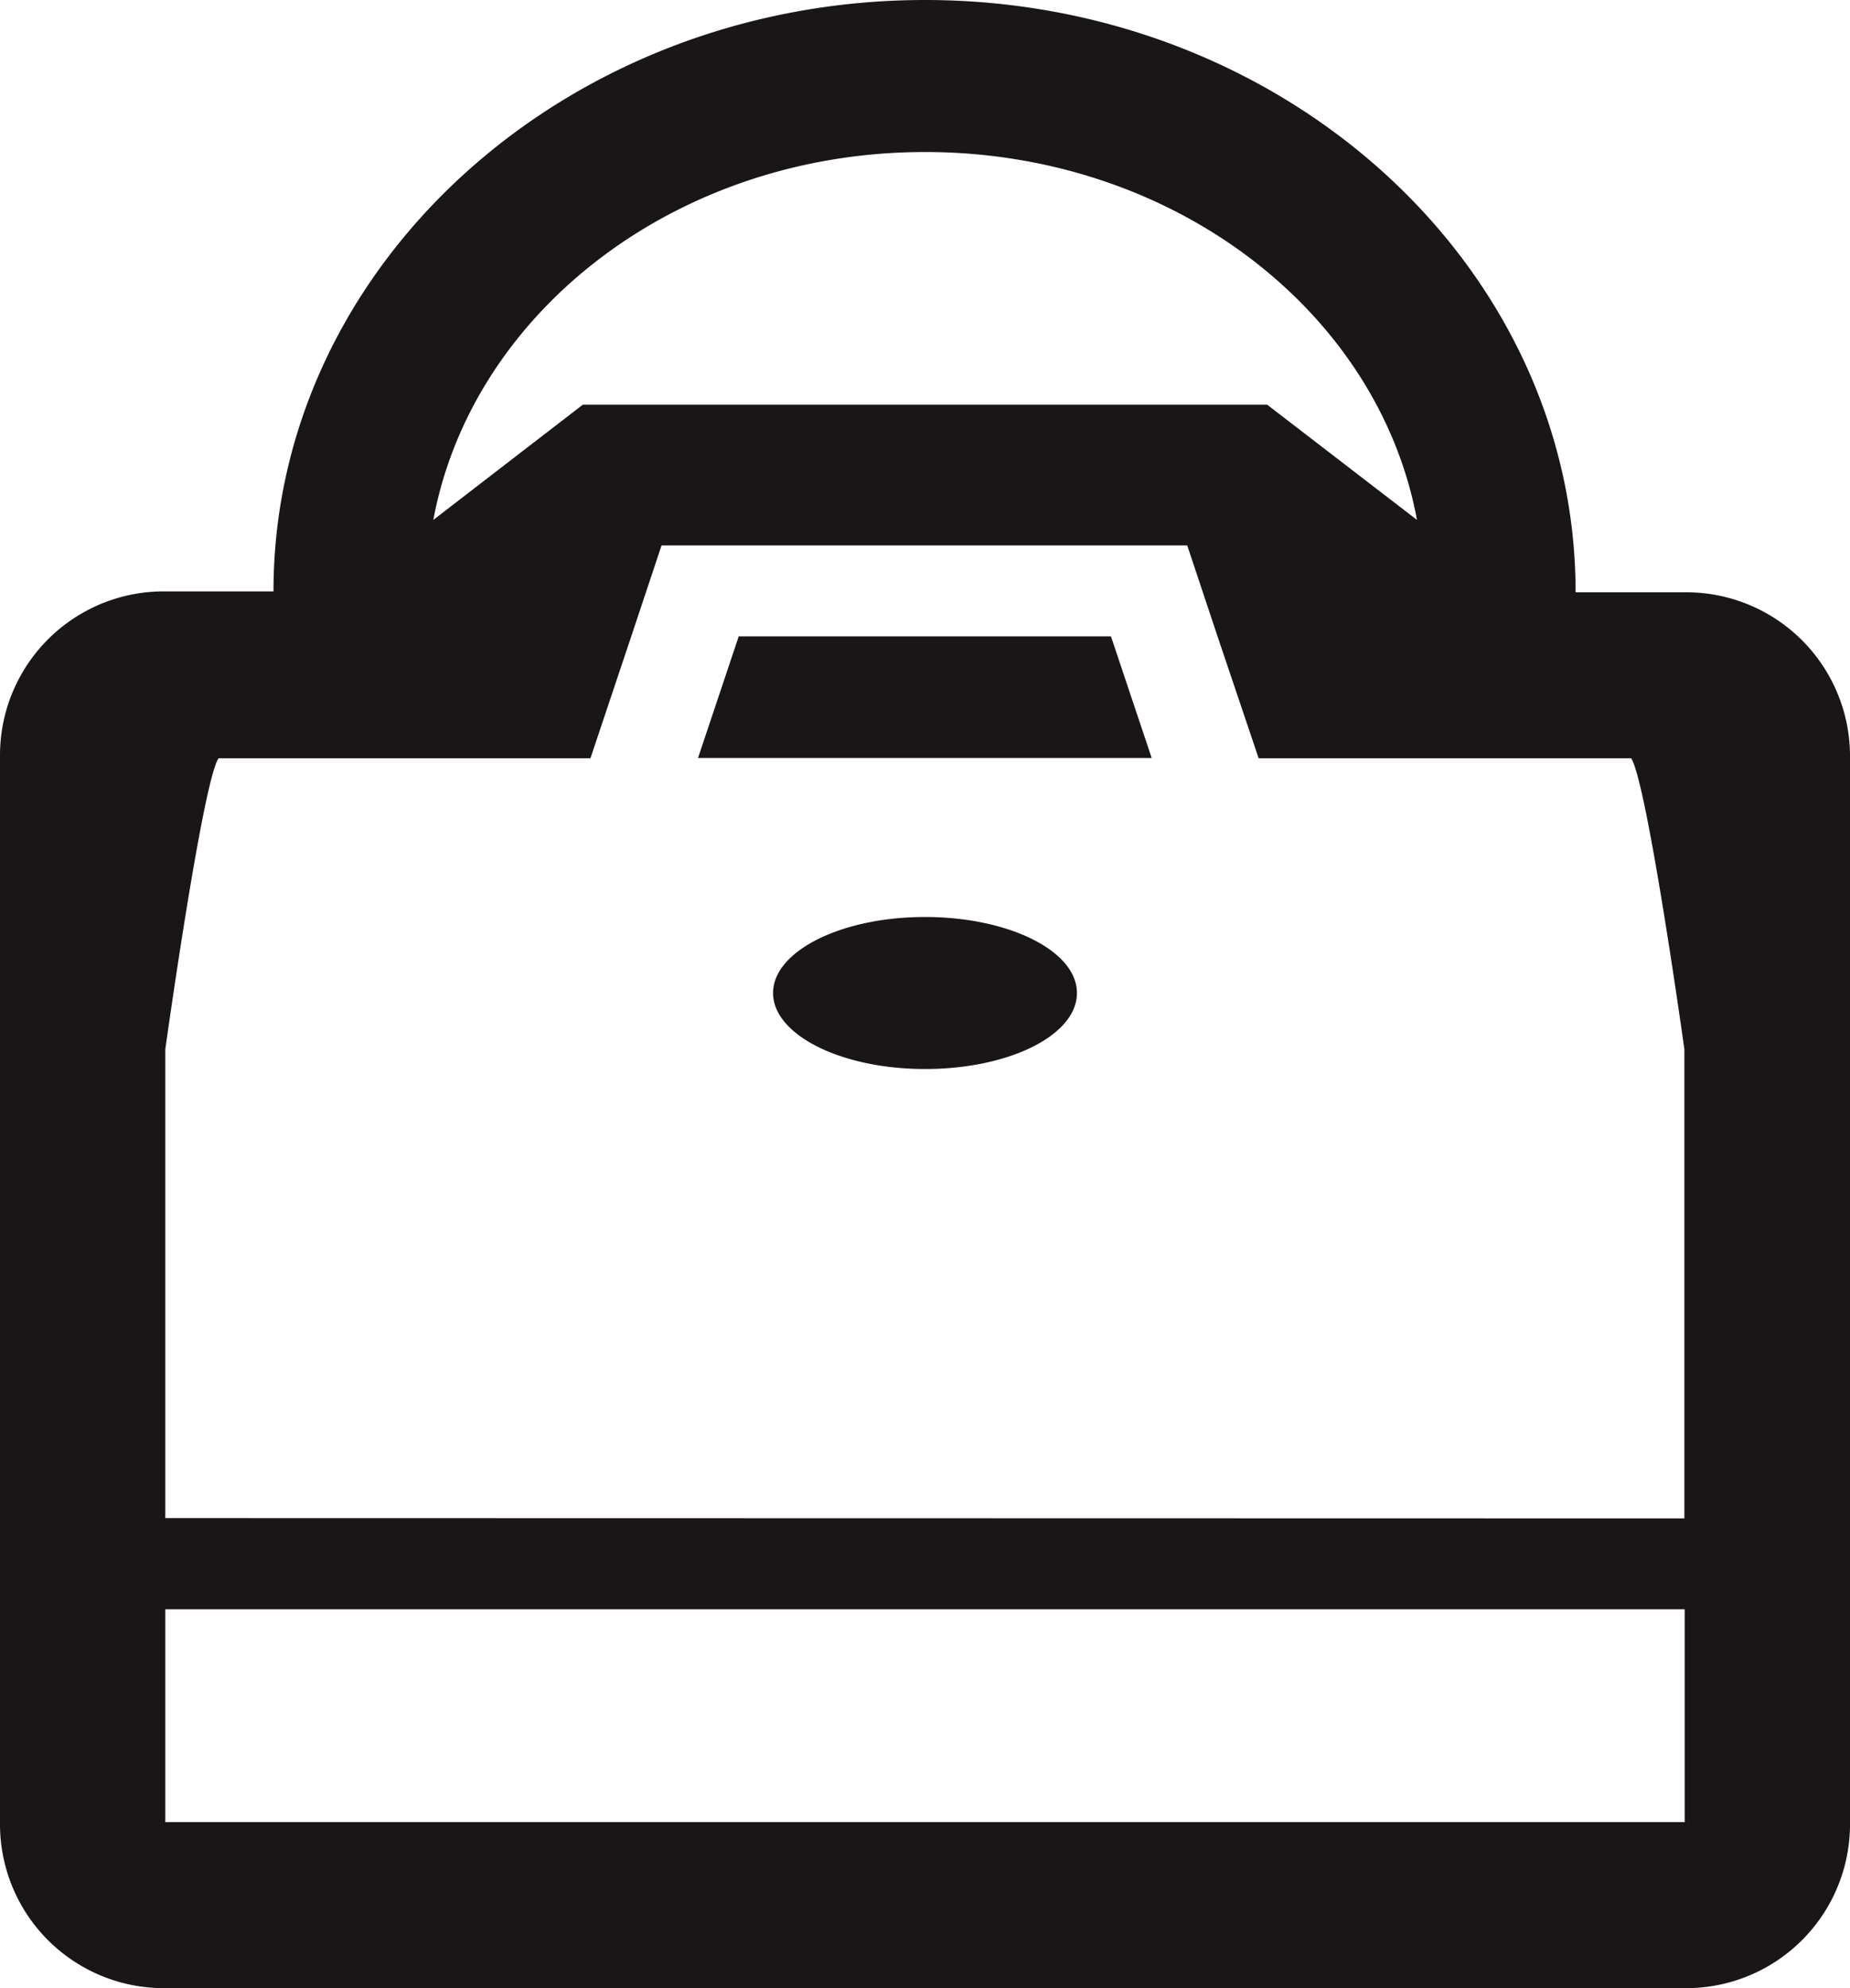 <svg id="PROCON-BB100_-_STORAGE_2" data-name="PROCON-BB100 - STORAGE 2" xmlns="http://www.w3.org/2000/svg" width="60.88" height="65.39" viewBox="0 0 60.88 65.39">
  <path id="PROCON-BBBAG" d="M30.44,30.16c-2.77,0-5,1.13-5,2.5s2.23,2.5,5,2.5,5-1.11,5-2.5S33.19,30.16,30.44,30.16Zm6.12-9.23H24.31l-1.34,4H37.9Zm0,0H24.31l-1.34,4H37.9Zm-6.12,9.23c-2.77,0-5,1.13-5,2.5s2.23,2.5,5,2.5,5-1.11,5-2.5-2.25-2.5-5-2.5ZM55.49,19.48H51.85C51.85,8.73,42.24,0,30.44,0S9,8.73,9,19.45H5.39A5.39,5.39,0,0,0,0,24.87V60a5.39,5.39,0,0,0,5.39,5.39h50.1A5.39,5.39,0,0,0,60.88,60V24.87a5.39,5.39,0,0,0-5.39-5.39ZM30.44,5c8.16,0,14.92,5.24,16.19,12.1L41.7,13.31H19.18L14.26,17.1C15.54,10.24,22.29,5,30.44,5Zm25,54.93h-50v-7h50Zm-50-10V34.51s1.22-8.75,1.75-9.57H19.43l1.34-4,1-3h17.3l1,3,1.35,4H53.68c.53.83,1.75,9.57,1.75,9.57V49.94Zm18.87-29-1.34,4H37.9l-1.34-4Zm6.13,9.23c-2.77,0-5,1.13-5,2.5s2.23,2.5,5,2.5,5-1.11,5-2.5-2.25-2.5-5-2.5Z" fill="#1a1617"/>
</svg>
